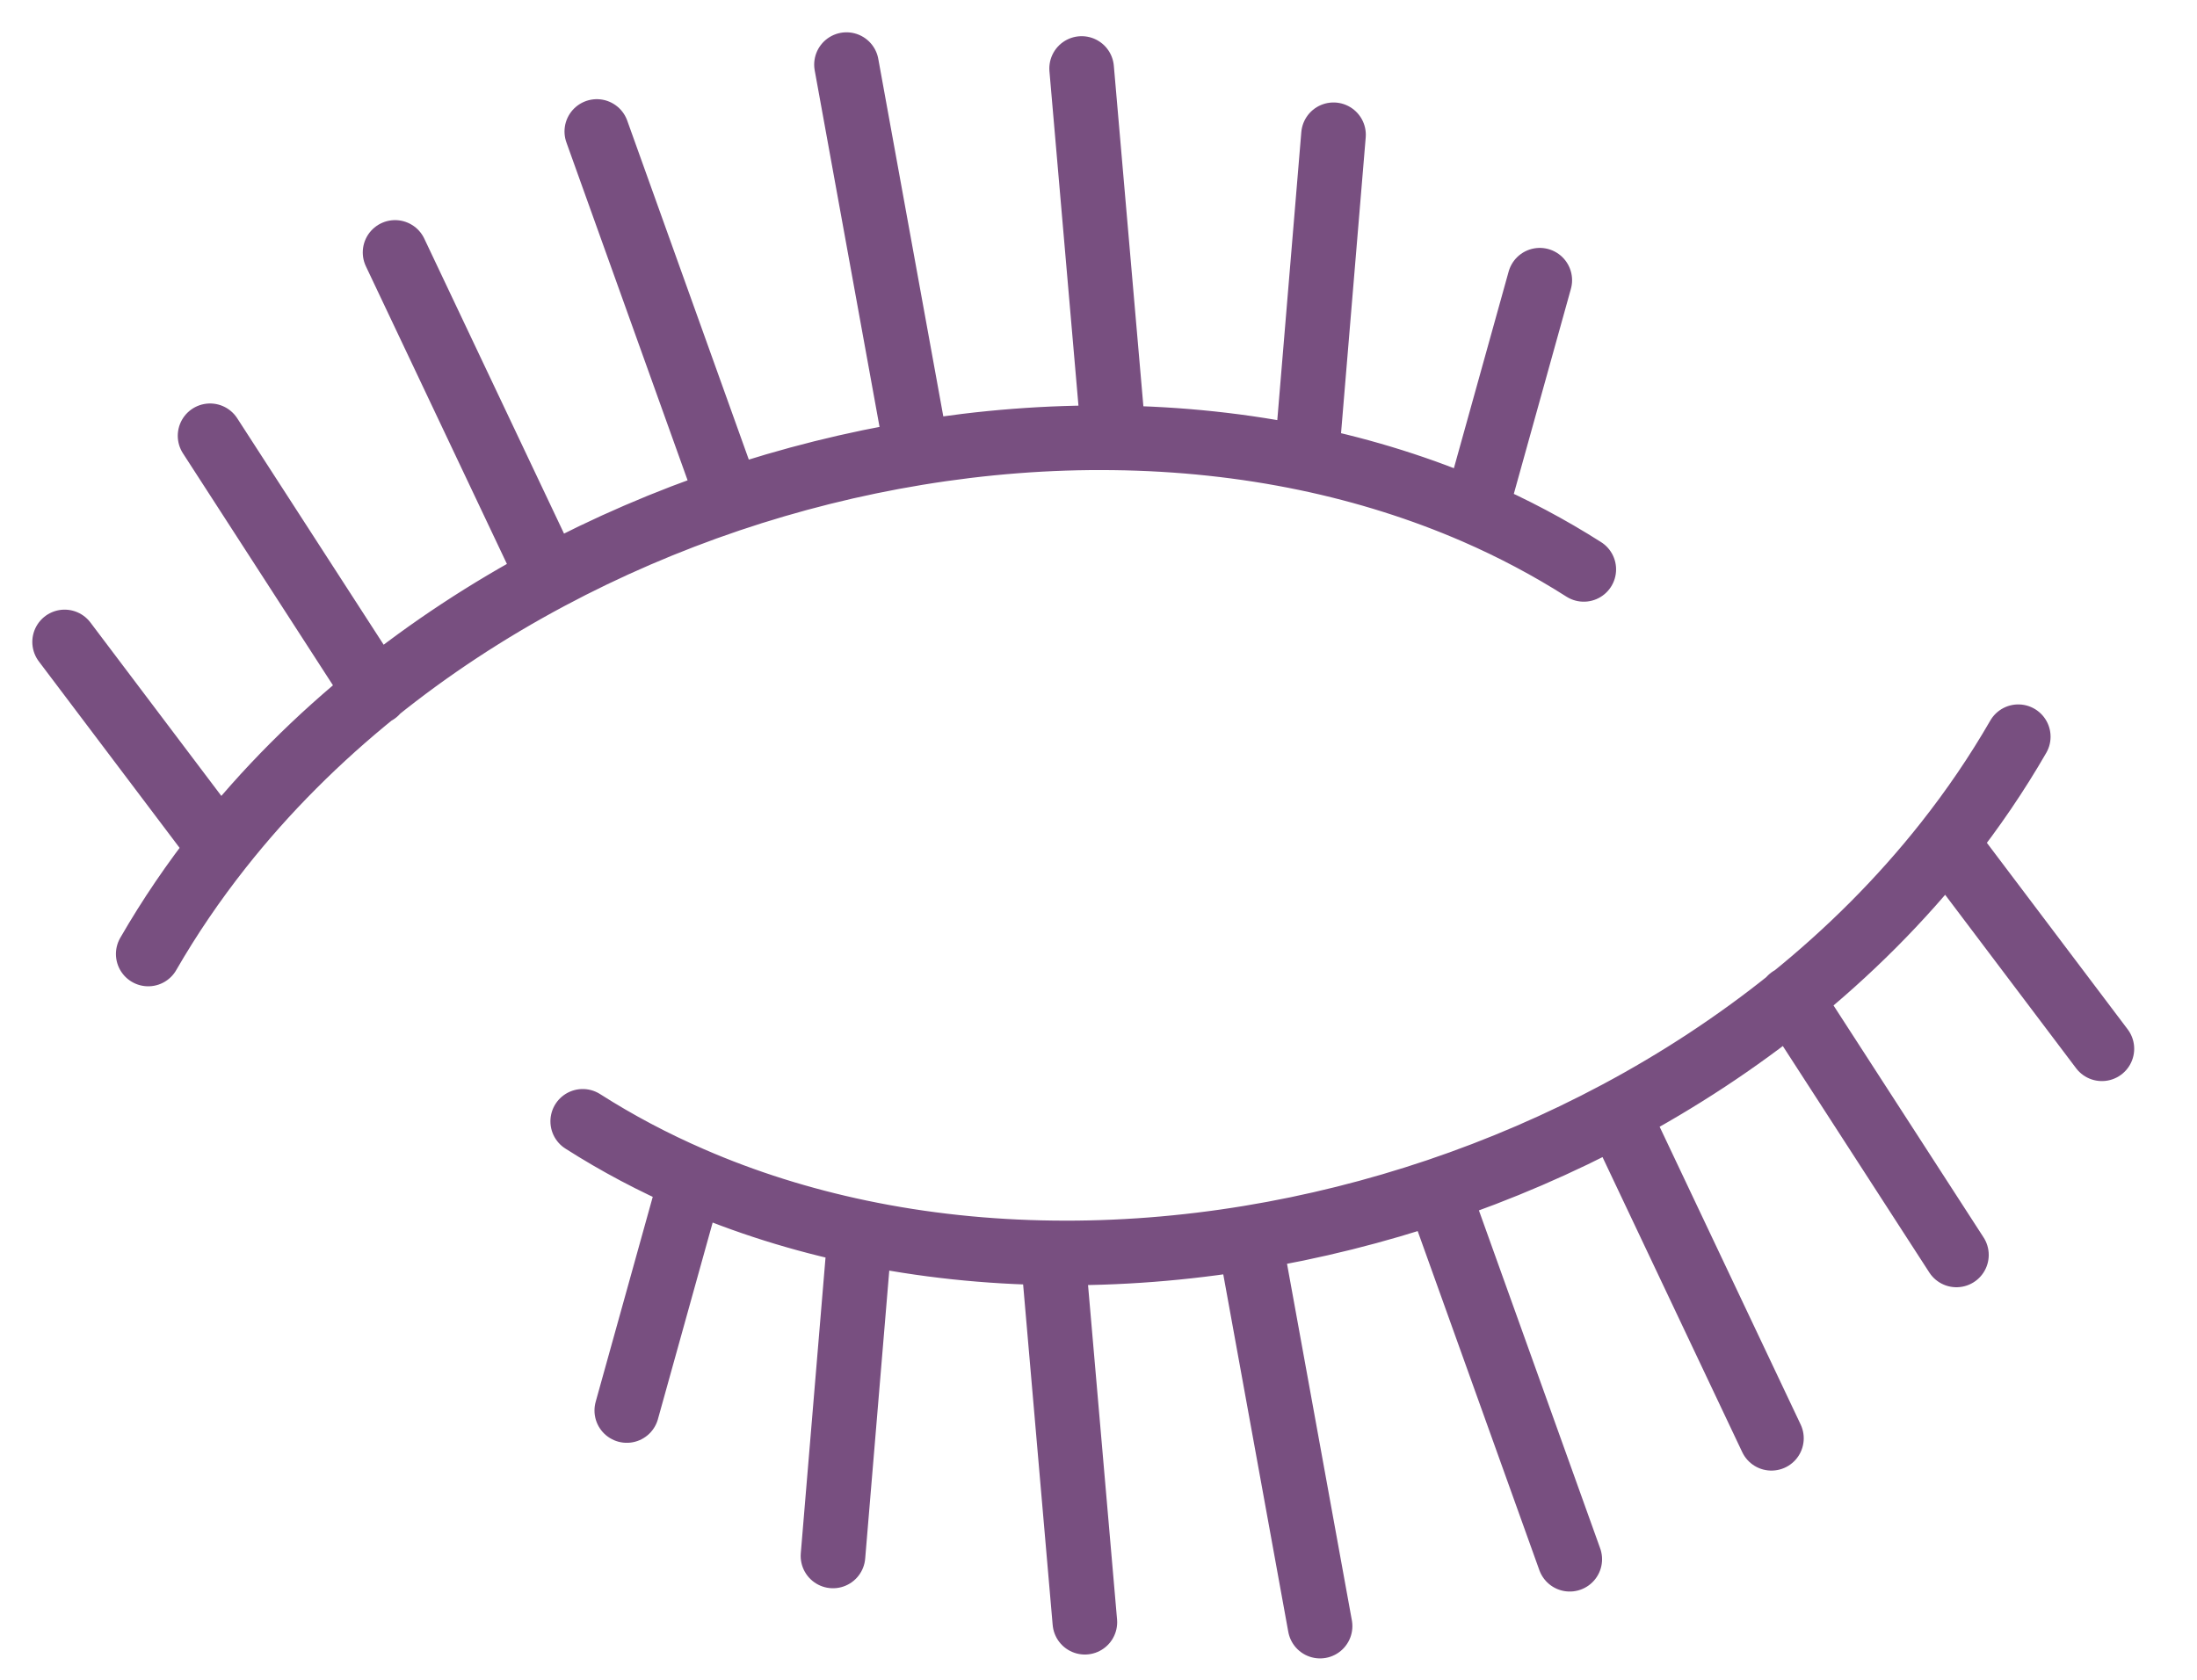 <?xml version="1.0" encoding="UTF-8"?> <svg xmlns="http://www.w3.org/2000/svg" width="34" height="26" viewBox="0 0 34 26" fill="none"> <path d="M3.408 13.126C2.998 13.645 2.625 14.192 2.294 14.766M3.408 13.126L1 9.936M3.408 13.126C4.111 12.235 4.922 11.427 5.814 10.709M5.818 10.716L5.814 10.709M5.814 10.709L3.251 6.745M5.814 10.709C6.645 10.039 7.547 9.447 8.498 8.94M8.498 8.94L6.114 3.907M8.498 8.94C9.389 8.464 10.323 8.062 11.281 7.738M11.281 7.738L9.236 2.035M11.281 7.738C12.233 7.417 13.209 7.173 14.193 7.011M14.193 7.011L13.1 1M14.193 7.011C15.206 6.844 16.226 6.764 17.235 6.777M17.235 6.777L16.739 1.06M17.235 6.777C18.248 6.789 19.249 6.894 20.219 7.097M20.219 7.097L20.637 2.086M20.219 7.097C21.121 7.286 21.997 7.56 22.831 7.922M24.51 8.813C23.974 8.472 23.413 8.175 22.831 7.922M22.831 7.922L23.829 4.337M30.12 13.043C30.53 12.524 30.903 11.977 31.234 11.403M30.12 13.043L32.528 16.233M30.12 13.043C29.417 13.934 28.606 14.742 27.714 15.461M27.71 15.454L27.714 15.461M27.714 15.461L30.277 19.424M27.714 15.461C26.883 16.13 25.981 16.722 25.031 17.229M25.031 17.229L27.414 22.262M25.031 17.229C24.14 17.705 23.206 18.107 22.247 18.431M22.247 18.431L24.293 24.134M22.247 18.431C21.295 18.752 20.319 18.996 19.336 19.158M19.336 19.158L20.429 25.169M19.336 19.158C18.323 19.325 17.302 19.405 16.293 19.392M16.293 19.392L16.789 25.109M16.293 19.392C15.28 19.38 14.28 19.275 13.31 19.072M13.31 19.072L12.891 24.083M13.31 19.072C12.407 18.883 11.531 18.61 10.698 18.247M9.018 17.356C9.554 17.698 10.115 17.994 10.698 18.247M10.698 18.247L9.7 21.832" stroke="#572361" stroke-opacity="0.8" stroke-linecap="round"></path> </svg> 